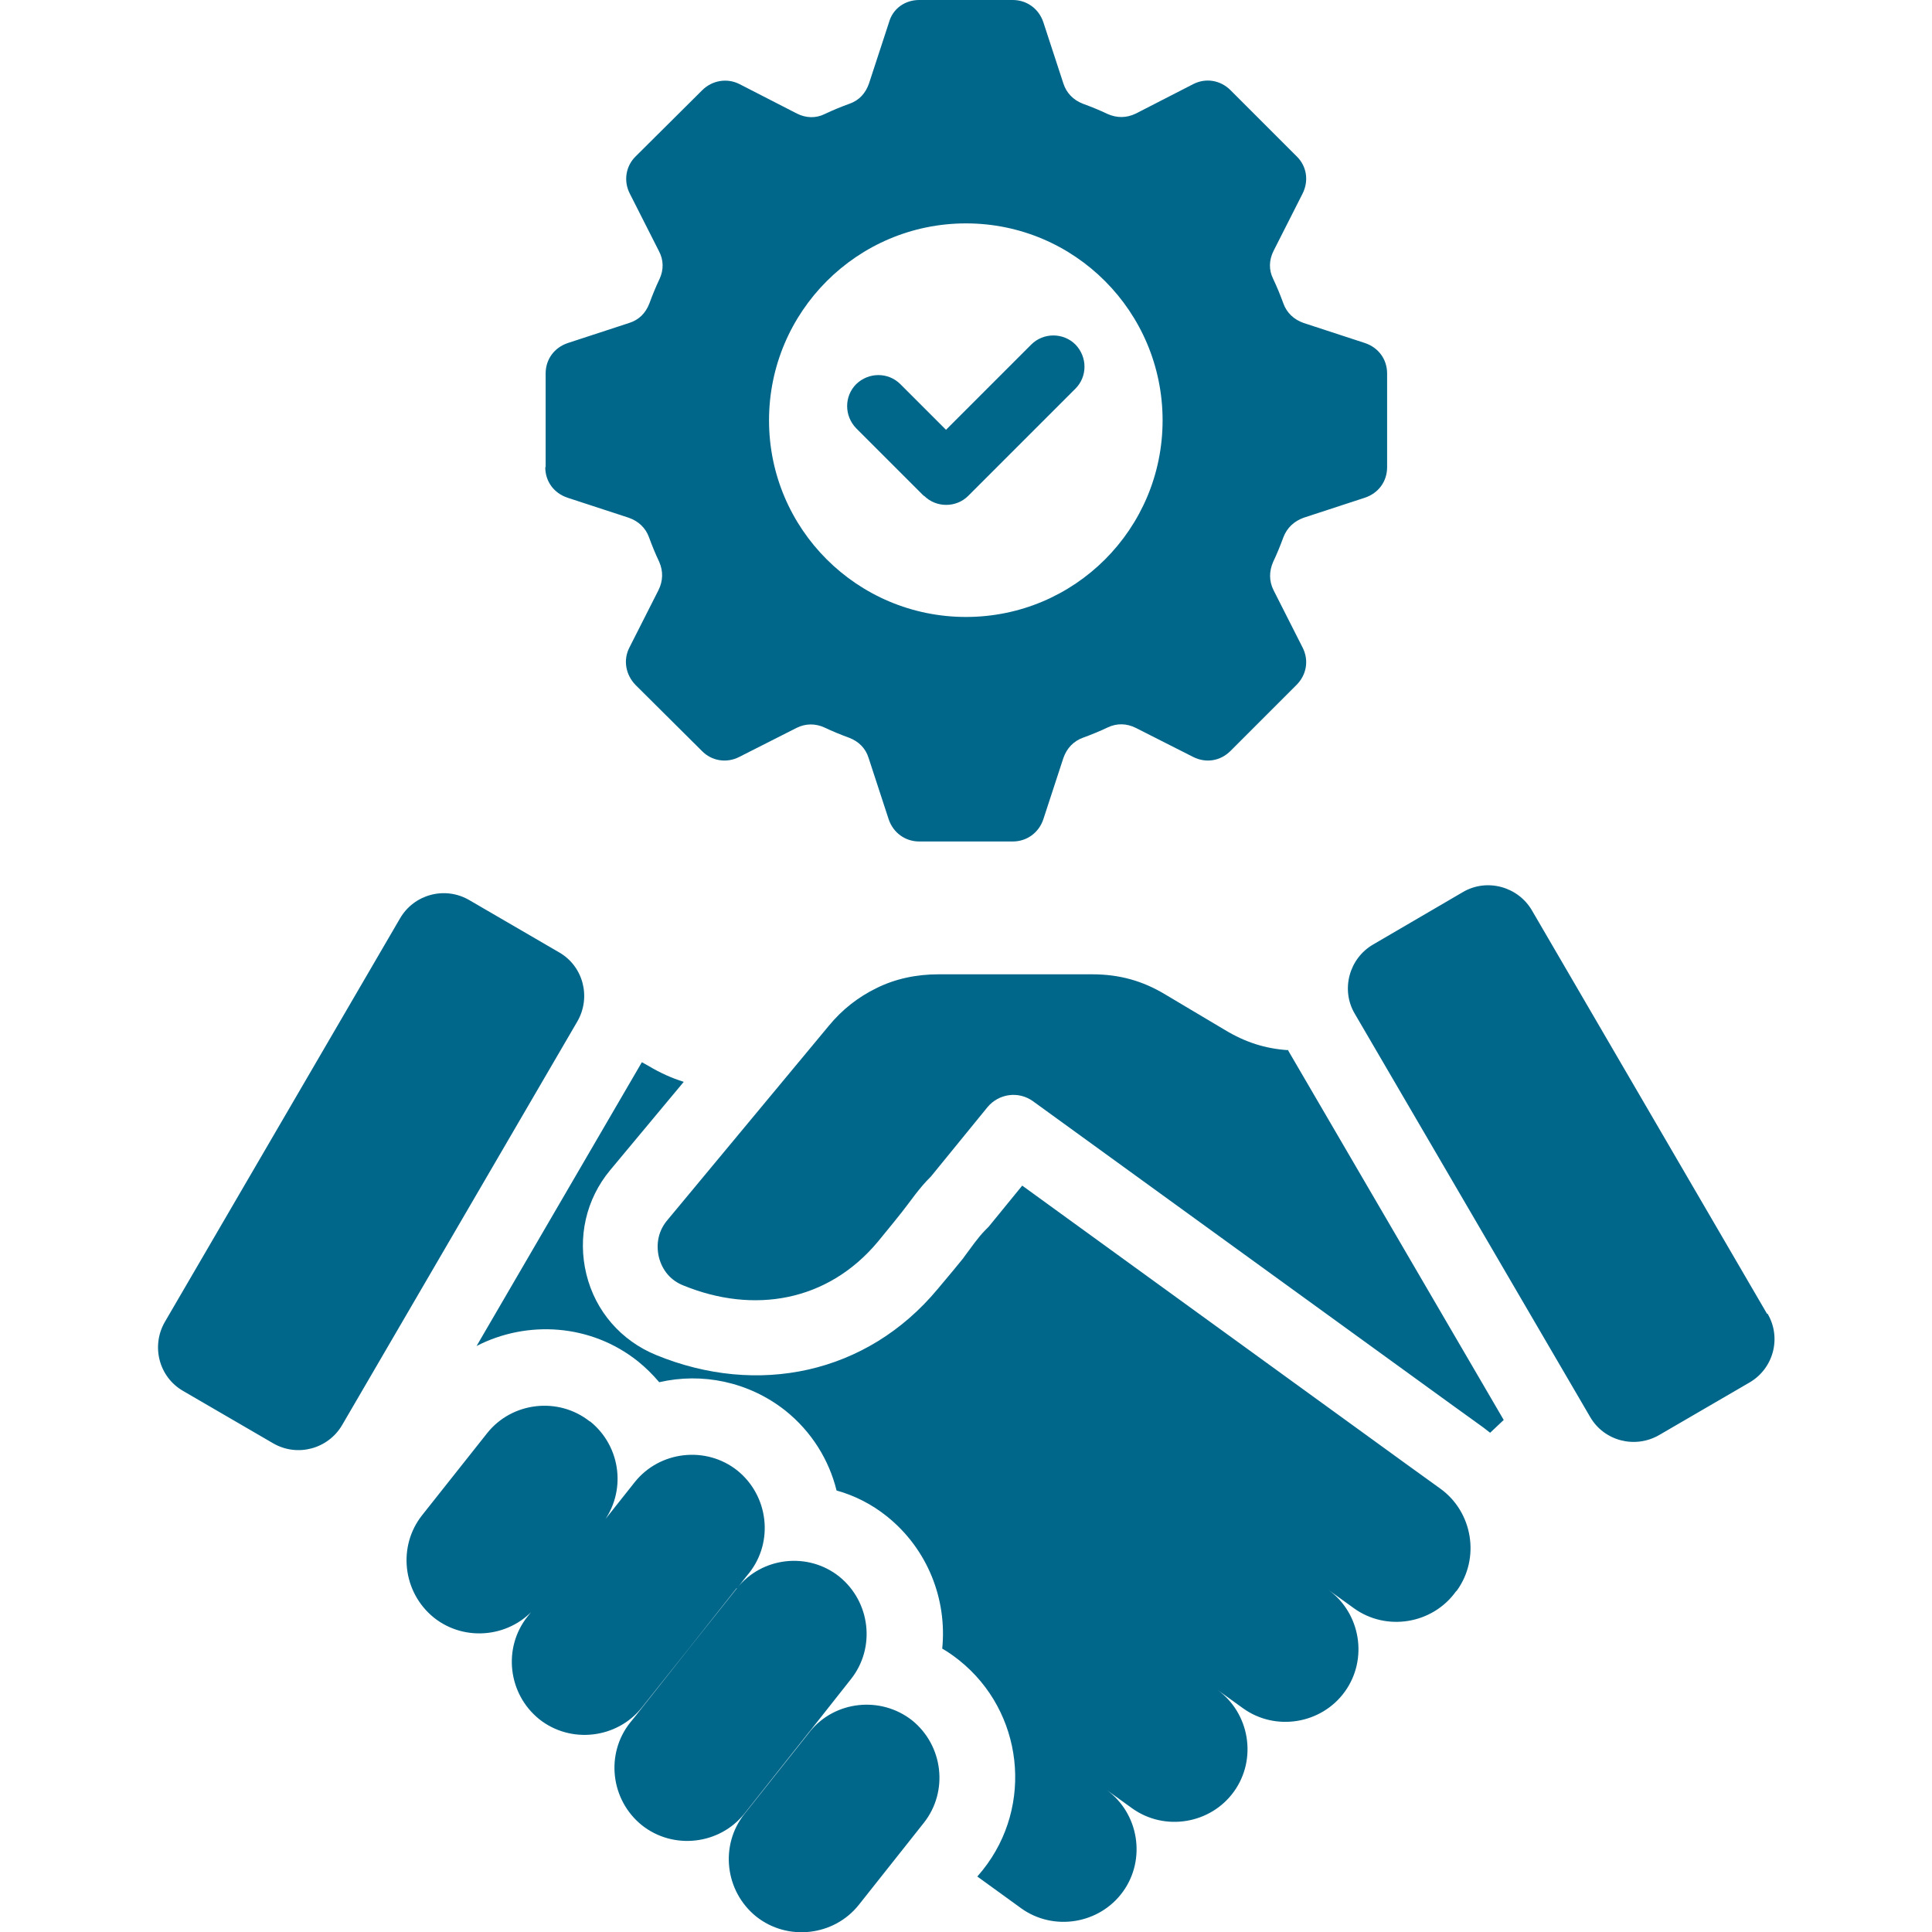 <?xml version="1.0" encoding="UTF-8"?>
<svg id="Layer_1" data-name="Layer 1" xmlns="http://www.w3.org/2000/svg" version="1.1" viewBox="0 0 512 512">
  <defs>
    <style>
      .cls-1 {
        fill: #00678a;
        stroke-width: 0px;
      }
    </style>
  </defs>
  <path class="cls-1" d="M385.8,421.8c-6.2,8.6-18.4,10.6-27,4.4l-6.8-4.9c8.6,6.2,10.6,18.4,4.4,27-6.2,8.6-18.4,10.6-27,4.4l-6.8-4.9c8.6,6.2,10.6,18.4,4.4,27-6.2,8.6-18.4,10.6-27,4.4l-6.8-4.9c8.6,6.2,10.6,18.4,4.4,27-6.2,8.6-18.4,10.6-27,4.4l-11.6-8.4,1.5-1.8c13.5-17,10.7-41.9-6.3-55.5-1.4-1.1-2.9-2.2-4.5-3.1,1.3-13-3.8-26.3-14.6-35-4.1-3.3-8.7-5.6-13.4-6.9-2-8.1-6.6-15.6-13.6-21.2-9.8-7.7-22.1-10.1-33.4-7.5-1.7-2-3.5-3.8-5.6-5.5-12.5-10-29.4-11-42.8-4.1l43.8-75.2,1.8,1c3,1.8,6.1,3.2,9.3,4.2l-19.5,23.4c-6.4,7.7-8.7,17.8-6.3,27.6,2.4,9.8,9.2,17.6,18.5,21.4,26.8,11,55.8,5.1,74.6-17.5l4.1-4.9,2.7-3.3.2-.3c1.8-2.4,3.7-5.2,5.7-7.2l.8-.8,8.9-10.9,102.2,74.1,8.6,6.2c8.6,6.2,10.6,18.4,4.4,27h0ZM341.3,278.3c-6-.4-11.3-2.1-16.6-5.3l-15.8-9.4c-6.1-3.7-12.3-5.4-19.5-5.4h-40.6c-6,0-11.6,1.2-16.6,3.7-4.7,2.3-9,5.6-12.6,10l-42.7,51.4c-2.4,2.8-3.1,6.3-2.3,9.8.9,3.6,3.2,6.3,6.6,7.6,18.4,7.5,38.1,4.4,51.5-11.7l4-4.9,2.4-3c2-2.5,4.5-6.3,7.6-9.3l15-18.4c3-3.6,8.2-4.3,12-1.6l110.8,80.3,8.6,6.2c.6.5,1.2.9,1.8,1.4l3.6-3.4-57-97.7c-.1-.2-.2-.4-.3-.6ZM468.3,348.2l-62.3-106.9c-3.7-6.4-12-8.6-18.3-4.9l-23.8,13.9c-6.4,3.7-8.6,12-4.9,18.3l62.4,106.9c3.7,6.4,11.9,8.5,18.3,4.8l23.9-13.9c6.4-3.7,8.6-11.9,4.8-18.3h0ZM148.2,252.4l-23.9-13.9c-6.4-3.7-14.6-1.5-18.3,4.9l-62.3,106.9c-3.7,6.4-1.6,14.6,4.8,18.3l23.9,13.9c6.4,3.7,14.6,1.5,18.3-4.9l62.3-106.9c3.7-6.4,1.6-14.6-4.8-18.3h0ZM156.3,376.7c-8.3-6.6-20.6-5.2-27.2,3.1l-17.2,21.7c-6.6,8.3-5.2,20.5,3.1,27.2,8.3,6.6,20.6,5.2,27.2-3.1l13.3-16.7c1.3-1.7,2.7-3.3,4-5,6.6-8.4,5.2-20.5-3.1-27.2h0ZM214.6,458.8c3.6-4.6,7.3-9.2,10.9-13.8,6.6-8.3,5.2-20.5-3.1-27.2-8.3-6.6-20.5-5.2-27.1,3.1-8.4,10.5-16.8,21.1-25.1,31.6h0c-1.1,1.4-2.1,2.7-3.2,4-6.6,8.3-5.2,20.5,3.1,27.2,8.3,6.6,20.6,5.2,27.2-3.1l17.2-21.7c0,0,.1-.1.2-.2h0ZM241.7,455.9c-8.3-6.5-20.4-5.2-27,2.9-5.8,7.3-11.6,14.6-17.4,21.9-6.6,8.3-5.2,20.5,3.1,27.2,8.3,6.6,20.6,5.2,27.2-3.1l17.2-21.7c6.6-8.3,5.2-20.5-3.1-27.2h0ZM195.3,420.9c1.1-1.3,2.1-2.7,3.2-4,6.6-8.3,5.2-20.5-3.1-27.2-8.3-6.6-20.6-5.2-27.2,3.1-2.9,3.7-5.9,7.4-8.8,11.1,0,0,0,0,0,0l-4,5c-5.2,6.5-10.4,13-15.6,19.5-6.6,8.3-5.2,20.5,3.1,27.2,8.3,6.6,20.6,5.2,27.2-3.1,8.4-10.5,16.8-21.1,25.1-31.6,0,0,0,0,0,0h0ZM144.6,123.8v-24.8c0-3.8,2.3-6.9,5.9-8.1l16.2-5.3c2.6-.8,4.4-2.6,5.4-5.2.8-2.2,1.7-4.4,2.7-6.5,1.1-2.4,1.1-5-.2-7.4l-7.7-15.2c-1.7-3.3-1.1-7.3,1.6-9.9l17.6-17.5c2.6-2.6,6.6-3.3,9.9-1.6l15.2,7.8c2.4,1.2,5,1.3,7.4.1,2.1-1,4.3-1.9,6.5-2.7,2.6-.9,4.3-2.8,5.2-5.4l5.3-16.2C236.6,2.3,239.8,0,243.6,0h24.8c3.7,0,6.9,2.3,8.1,5.9l5.3,16.2c.8,2.5,2.6,4.4,5.2,5.4,2.2.8,4.4,1.7,6.5,2.7,2.5,1.1,5,1.1,7.5-.1l15.2-7.8c3.3-1.7,7.2-1.1,9.9,1.6l17.5,17.5c2.7,2.6,3.3,6.5,1.6,9.9l-7.7,15.2c-1.2,2.4-1.3,5-.1,7.4,1,2.1,1.9,4.3,2.7,6.5.9,2.5,2.8,4.3,5.4,5.2l16.2,5.3c3.6,1.2,5.9,4.3,5.9,8.1v24.8c0,3.8-2.3,6.9-5.9,8.1l-16.2,5.3c-2.5.9-4.4,2.6-5.4,5.2-.8,2.2-1.7,4.4-2.7,6.5-1.1,2.5-1.1,5.1.1,7.5l7.7,15.2c1.7,3.3,1.1,7.2-1.6,9.9l-17.5,17.5c-2.7,2.7-6.5,3.3-9.9,1.6l-15.2-7.7c-2.4-1.2-5-1.3-7.5-.1-2.1,1-4.3,1.9-6.5,2.7-2.5.9-4.3,2.8-5.2,5.4l-5.3,16.2c-1.2,3.6-4.4,5.9-8.1,5.9h-24.8c-3.7,0-6.9-2.3-8.1-5.9l-5.3-16.2c-.8-2.6-2.6-4.4-5.2-5.4-2.2-.8-4.4-1.7-6.5-2.7-2.4-1.1-5-1.1-7.4.1l-15.2,7.7c-3.3,1.7-7.3,1.1-9.9-1.6l-17.6-17.5c-2.6-2.7-3.3-6.6-1.6-9.9l7.7-15.2c1.2-2.4,1.3-5,.2-7.5-1-2.1-1.9-4.3-2.7-6.5-.9-2.5-2.8-4.3-5.4-5.2l-16.2-5.3c-3.6-1.2-5.9-4.3-5.9-8.1h0ZM203.8,111.4c0,28.8,23.4,52.1,52.2,52.1s52.1-23.3,52.1-52.1-23.3-52.2-52.1-52.2-52.2,23.4-52.2,52.2h0ZM244.9,131.4c3.2,3.2,8.5,3.2,11.7,0l28.4-28.4c3.2-3.2,3.2-8.4,0-11.7-3.2-3.2-8.5-3.2-11.7,0l-22.6,22.6-12.1-12.1c-3.2-3.2-8.4-3.2-11.7,0-3.2,3.2-3.2,8.4,0,11.7l17.9,17.9Z"/>
</svg>